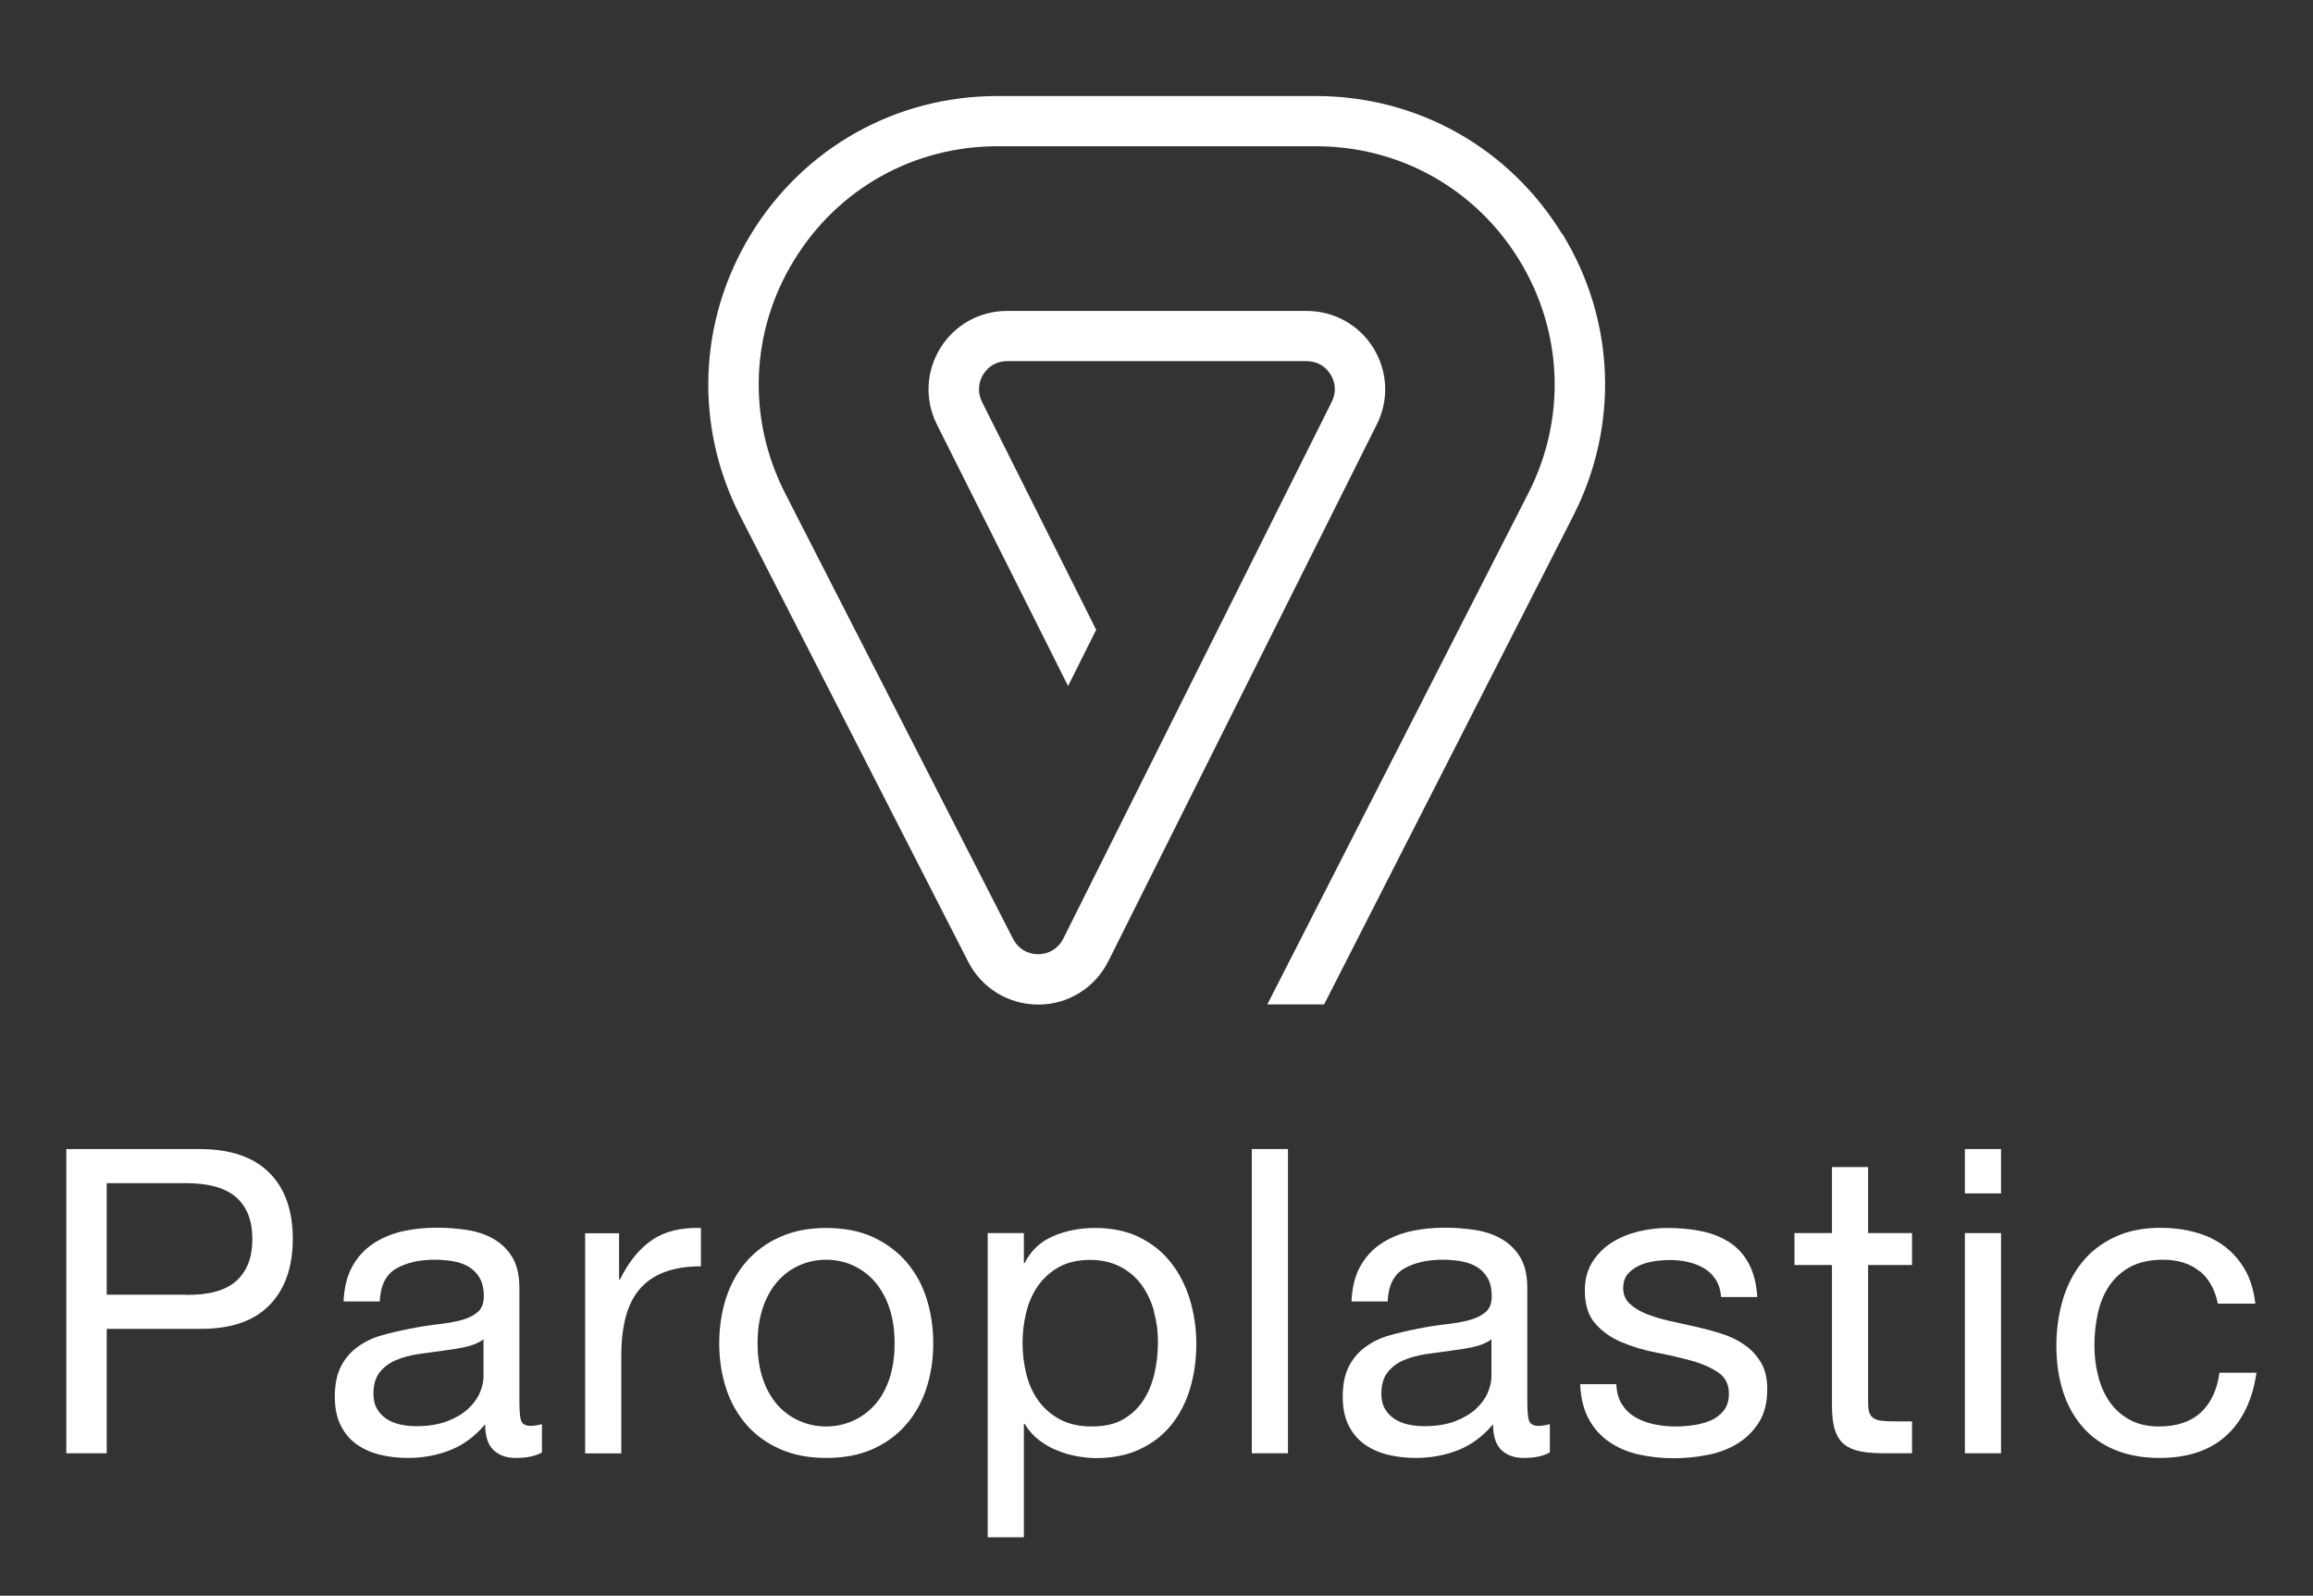 <?xml version="1.0" encoding="UTF-8"?>
<svg id="Calque_1" data-name="Calque 1" xmlns="http://www.w3.org/2000/svg" version="1.1" viewBox="0 0 158 109">
  <rect x="0" y="0" width="158" height="109" fill="#333333" stroke="none"/>
  <defs>
    <style>
      .cls-1 {
        fill: #fff;
        stroke-width: 0px;
      }
    </style>
  </defs>
  <path class="cls-1" d="M106.71,15.99c-3.61-5.9-9.9-9.43-16.82-9.43h-21.77c-6.92,0-13.21,3.53-16.82,9.43-3.61,5.91-3.89,13.11-.73,19.27l15.57,30.44c.92,1.8,2.75,2.92,4.8,2.92,2.03,0,3.86-1.15,4.77-2.96l18.34-36.67c.84-1.67.75-3.62-.23-5.21-.98-1.59-2.69-2.54-4.56-2.54h-20.47c-1.87,0-3.58.95-4.56,2.54-.98,1.59-1.07,3.54-.23,5.22l8.96,17.86,1.92-3.84-7.8-15.57c-.3-.61-.27-1.29.08-1.87.36-.58.95-.91,1.63-.91h20.47c.68,0,1.28.33,1.63.91.36.58.39,1.26.08,1.87l-18.34,36.67c-.33.66-.97,1.06-1.72,1.06-.74,0-1.37-.39-1.71-1.05l-15.57-30.44c-2.6-5.09-2.38-11.04.61-15.91,2.98-4.88,8.17-7.79,13.89-7.79h21.77c5.72,0,10.91,2.91,13.89,7.79,2.98,4.87,3.21,10.82.61,15.91l-17.83,34.92h3.88l17.01-33.36c3.15-6.16,2.88-13.37-.73-19.27"/>
  <g>
    <path class="cls-1" d="M13.63,78.49c2.1,0,3.68.54,4.76,1.61,1.08,1.08,1.61,2.59,1.61,4.53s-.54,3.45-1.61,4.54c-1.08,1.09-2.66,1.62-4.76,1.6h-6.34v8.5h-2.76v-20.78h9.11ZM12.7,88.45c1.57.02,2.72-.3,3.45-.96.73-.66,1.09-1.61,1.09-2.85s-.36-2.19-1.09-2.84c-.73-.65-1.88-.98-3.45-.98h-5.41v7.62h5.41Z"/>
    <path class="cls-1" d="M37.02,99.21c-.43.25-1.02.38-1.78.38-.64,0-1.15-.18-1.53-.54-.38-.36-.57-.95-.57-1.76-.68.81-1.47,1.4-2.37,1.76-.9.36-1.88.54-2.92.54-.68,0-1.32-.08-1.94-.23-.61-.16-1.14-.4-1.59-.73-.45-.33-.8-.76-1.06-1.29s-.39-1.18-.39-1.94c0-.85.15-1.55.44-2.1s.67-.98,1.15-1.32c.48-.34,1.02-.6,1.63-.77.61-.17,1.24-.32,1.88-.44.68-.14,1.32-.24,1.94-.31.61-.07,1.15-.16,1.62-.29.47-.13.83-.31,1.11-.55.27-.24.41-.6.41-1.06,0-.54-.1-.98-.31-1.31-.2-.33-.47-.58-.79-.76-.32-.17-.68-.29-1.08-.35-.4-.06-.79-.09-1.18-.09-1.05,0-1.92.2-2.62.6-.7.4-1.08,1.15-1.13,2.25h-2.47c.04-.93.23-1.72.58-2.36.35-.64.81-1.16,1.4-1.56s1.25-.68,1.99-.86c.75-.17,1.55-.26,2.4-.26.68,0,1.35.05,2.02.15s1.28.29,1.82.6c.54.3.98.72,1.31,1.26.33.54.49,1.25.49,2.12v7.72c0,.58.03,1.01.1,1.28.07.27.3.41.68.41.21,0,.47-.04.76-.12v1.92ZM33.01,91.5c-.31.23-.72.4-1.22.51s-1.03.19-1.59.26c-.55.07-1.11.15-1.67.23-.56.09-1.07.23-1.51.42s-.81.47-1.09.83-.42.84-.42,1.46c0,.41.08.75.25,1.03.16.28.38.51.64.68.26.17.57.3.92.38.35.08.72.12,1.11.12.81,0,1.51-.11,2.1-.33.58-.22,1.06-.5,1.43-.84.37-.34.64-.7.81-1.1.17-.4.26-.77.26-1.12v-2.52Z"/>
    <path class="cls-1" d="M42.29,84.23v3.17h.06c.6-1.22,1.34-2.12,2.21-2.71s1.98-.85,3.32-.81v2.62c-.99,0-1.83.14-2.53.41-.7.27-1.26.67-1.69,1.19-.43.52-.74,1.16-.93,1.91-.19.75-.29,1.61-.29,2.58v6.69h-2.47v-15.04h2.33Z"/>
    <path class="cls-1" d="M49.6,88.66c.31-.96.78-1.79,1.4-2.5.62-.71,1.39-1.27,2.3-1.67.91-.41,1.96-.61,3.14-.61s2.26.2,3.16.61c.9.41,1.66.97,2.28,1.67.62.71,1.09,1.54,1.4,2.5.31.96.47,1.99.47,3.1s-.16,2.13-.47,3.08c-.31.95-.78,1.78-1.4,2.49-.62.71-1.38,1.26-2.28,1.66-.9.4-1.96.6-3.16.6s-2.23-.2-3.14-.6c-.91-.4-1.68-.95-2.3-1.66-.62-.71-1.09-1.54-1.4-2.49-.31-.95-.47-1.98-.47-3.08s.16-2.14.47-3.1ZM52.11,94.19c.24.71.58,1.3,1,1.78.43.48.93.84,1.5,1.09.57.25,1.18.38,1.82.38s1.25-.13,1.82-.38,1.07-.62,1.5-1.09c.43-.48.76-1.07,1-1.78.24-.71.36-1.52.36-2.43s-.12-1.72-.36-2.43c-.24-.71-.58-1.3-1-1.79-.43-.48-.93-.85-1.5-1.11-.57-.25-1.18-.38-1.82-.38s-1.25.13-1.82.38c-.57.25-1.07.62-1.5,1.11-.43.49-.76,1.08-1,1.79s-.36,1.52-.36,2.43.12,1.72.36,2.43Z"/>
    <path class="cls-1" d="M69.94,84.23v2.04h.06c.41-.83,1.05-1.44,1.92-1.82.87-.38,1.83-.57,2.88-.57,1.16,0,2.18.21,3.04.64.86.43,1.58,1,2.15,1.73.57.73,1,1.57,1.29,2.52.29.95.44,1.96.44,3.03s-.14,2.08-.42,3.03-.71,1.78-1.28,2.49c-.57.71-1.29,1.27-2.15,1.67-.86.41-1.87.61-3.01.61-.37,0-.78-.04-1.24-.12-.46-.08-.91-.2-1.35-.38-.45-.17-.87-.41-1.27-.71-.4-.3-.73-.67-1-1.12h-.06v7.74h-2.47v-20.78h2.47ZM78.83,89.57c-.18-.67-.47-1.27-.84-1.79-.38-.52-.86-.94-1.46-1.25-.59-.31-1.29-.47-2.08-.47s-1.54.17-2.12.49c-.58.33-1.06.76-1.43,1.29-.37.53-.64,1.14-.8,1.82-.17.68-.25,1.37-.25,2.07,0,.74.09,1.45.26,2.14.17.69.45,1.29.83,1.82.38.52.87.95,1.47,1.27.6.32,1.33.48,2.18.48s1.57-.16,2.14-.49c.57-.33,1.03-.77,1.38-1.31.35-.54.6-1.16.76-1.86s.23-1.42.23-2.15c0-.7-.09-1.38-.28-2.05Z"/>
    <path class="cls-1" d="M87.98,78.49v20.78h-2.47v-20.78h2.47Z"/>
    <path class="cls-1" d="M105.87,99.21c-.43.25-1.02.38-1.78.38-.64,0-1.15-.18-1.53-.54-.38-.36-.57-.95-.57-1.76-.68.81-1.47,1.4-2.37,1.76-.9.36-1.88.54-2.92.54-.68,0-1.32-.08-1.94-.23-.61-.16-1.14-.4-1.59-.73-.45-.33-.8-.76-1.06-1.29s-.39-1.18-.39-1.94c0-.85.15-1.55.44-2.1s.67-.98,1.15-1.32c.48-.34,1.02-.6,1.63-.77.61-.17,1.24-.32,1.88-.44.68-.14,1.32-.24,1.94-.31.61-.07,1.15-.16,1.62-.29.47-.13.83-.31,1.11-.55.27-.24.41-.6.41-1.06,0-.54-.1-.98-.31-1.31-.2-.33-.47-.58-.79-.76-.32-.17-.68-.29-1.08-.35-.4-.06-.79-.09-1.18-.09-1.05,0-1.92.2-2.62.6-.7.4-1.08,1.15-1.13,2.25h-2.47c.04-.93.23-1.72.58-2.36.35-.64.81-1.16,1.4-1.56s1.25-.68,1.99-.86c.75-.17,1.55-.26,2.4-.26.68,0,1.35.05,2.02.15s1.28.29,1.82.6c.54.3.98.72,1.31,1.26.33.54.49,1.25.49,2.12v7.72c0,.58.03,1.01.1,1.28.07.27.3.41.68.41.21,0,.47-.04.76-.12v1.92ZM101.86,91.5c-.31.23-.72.4-1.22.51s-1.03.19-1.59.26c-.55.07-1.11.15-1.67.23-.56.09-1.07.23-1.51.42s-.81.47-1.09.83-.42.84-.42,1.46c0,.41.08.75.25,1.03.16.28.38.51.64.68.26.17.57.3.92.38.35.08.72.12,1.11.12.81,0,1.51-.11,2.1-.33.58-.22,1.06-.5,1.43-.84.37-.34.64-.7.81-1.1.17-.4.26-.77.26-1.12v-2.52Z"/>
    <path class="cls-1" d="M110.79,95.91c.23.38.54.68.92.9.38.22.81.38,1.28.48.48.1.96.15,1.47.15.39,0,.8-.03,1.22-.09.43-.06.82-.17,1.18-.32.36-.16.65-.38.89-.68.23-.3.35-.68.35-1.15,0-.64-.24-1.12-.73-1.45-.49-.33-1.09-.6-1.82-.8-.73-.2-1.52-.39-2.37-.55-.85-.16-1.64-.4-2.37-.7s-1.33-.72-1.82-1.27c-.49-.54-.73-1.3-.73-2.27,0-.76.17-1.41.51-1.95.34-.54.78-.98,1.31-1.32.53-.34,1.13-.59,1.8-.76.67-.16,1.33-.25,1.99-.25.85,0,1.64.07,2.36.22.72.15,1.35.4,1.91.76.55.36.99.84,1.32,1.46.33.61.52,1.37.58,2.28h-2.47c-.04-.48-.17-.89-.38-1.21-.21-.32-.48-.58-.81-.77-.33-.19-.69-.33-1.09-.42-.4-.09-.8-.13-1.21-.13-.37,0-.74.03-1.12.09s-.72.16-1.03.31c-.31.15-.56.34-.76.58-.19.24-.29.56-.29.95,0,.43.15.78.45,1.06.3.28.68.51,1.15.7.47.18.99.34,1.57.47s1.16.26,1.75.39c.62.14,1.23.3,1.82.49.59.19,1.12.45,1.57.77.46.32.82.72,1.11,1.21s.42,1.09.42,1.8c0,.91-.19,1.67-.57,2.27-.38.6-.87,1.09-1.48,1.46-.61.37-1.3.63-2.07.77-.77.15-1.53.22-2.28.22-.83,0-1.63-.09-2.39-.26-.76-.17-1.43-.46-2.01-.86-.58-.4-1.05-.92-1.4-1.57-.35-.65-.54-1.44-.58-2.37h2.47c.02.54.15,1,.38,1.38Z"/>
    <path class="cls-1" d="M130.61,84.23v2.18h-3v9.34c0,.29.02.52.07.7.05.17.14.31.28.41.14.1.32.16.57.19.24.03.56.04.95.04h1.13v2.18h-1.89c-.64,0-1.19-.04-1.64-.13-.46-.09-.82-.25-1.11-.48-.28-.23-.49-.56-.63-.99-.14-.43-.2-.99-.2-1.69v-9.57h-2.56v-2.18h2.56v-4.51h2.47v4.51h3Z"/>
    <path class="cls-1" d="M134.22,81.52v-3.03h2.47v3.03h-2.47ZM136.69,84.23v15.04h-2.47v-15.04h2.47Z"/>
    <path class="cls-1" d="M150.25,86.84c-.62-.52-1.46-.79-2.5-.79-.89,0-1.64.17-2.24.49-.6.33-1.08.77-1.44,1.31-.36.54-.62,1.17-.77,1.88-.16.71-.23,1.44-.23,2.2,0,.7.08,1.38.25,2.04.16.66.42,1.25.77,1.76.35.51.8.93,1.37,1.24.56.31,1.23.47,2.01.47,1.22,0,2.18-.32,2.87-.96.69-.64,1.11-1.54,1.27-2.71h2.53c-.27,1.86-.97,3.3-2.08,4.31-1.12,1.01-2.63,1.51-4.55,1.51-1.15,0-2.16-.19-3.04-.55s-1.62-.89-2.21-1.57c-.59-.68-1.04-1.49-1.34-2.43s-.45-1.97-.45-3.1.15-2.18.44-3.16c.29-.98.73-1.83,1.32-2.56s1.33-1.3,2.23-1.72c.89-.42,1.93-.63,3.11-.63.85,0,1.65.1,2.4.31.75.2,1.41.52,1.98.95.57.43,1.04.97,1.41,1.61.37.65.6,1.42.7,2.31h-2.56c-.19-.95-.6-1.69-1.22-2.21Z"/>
  </g>
</svg>